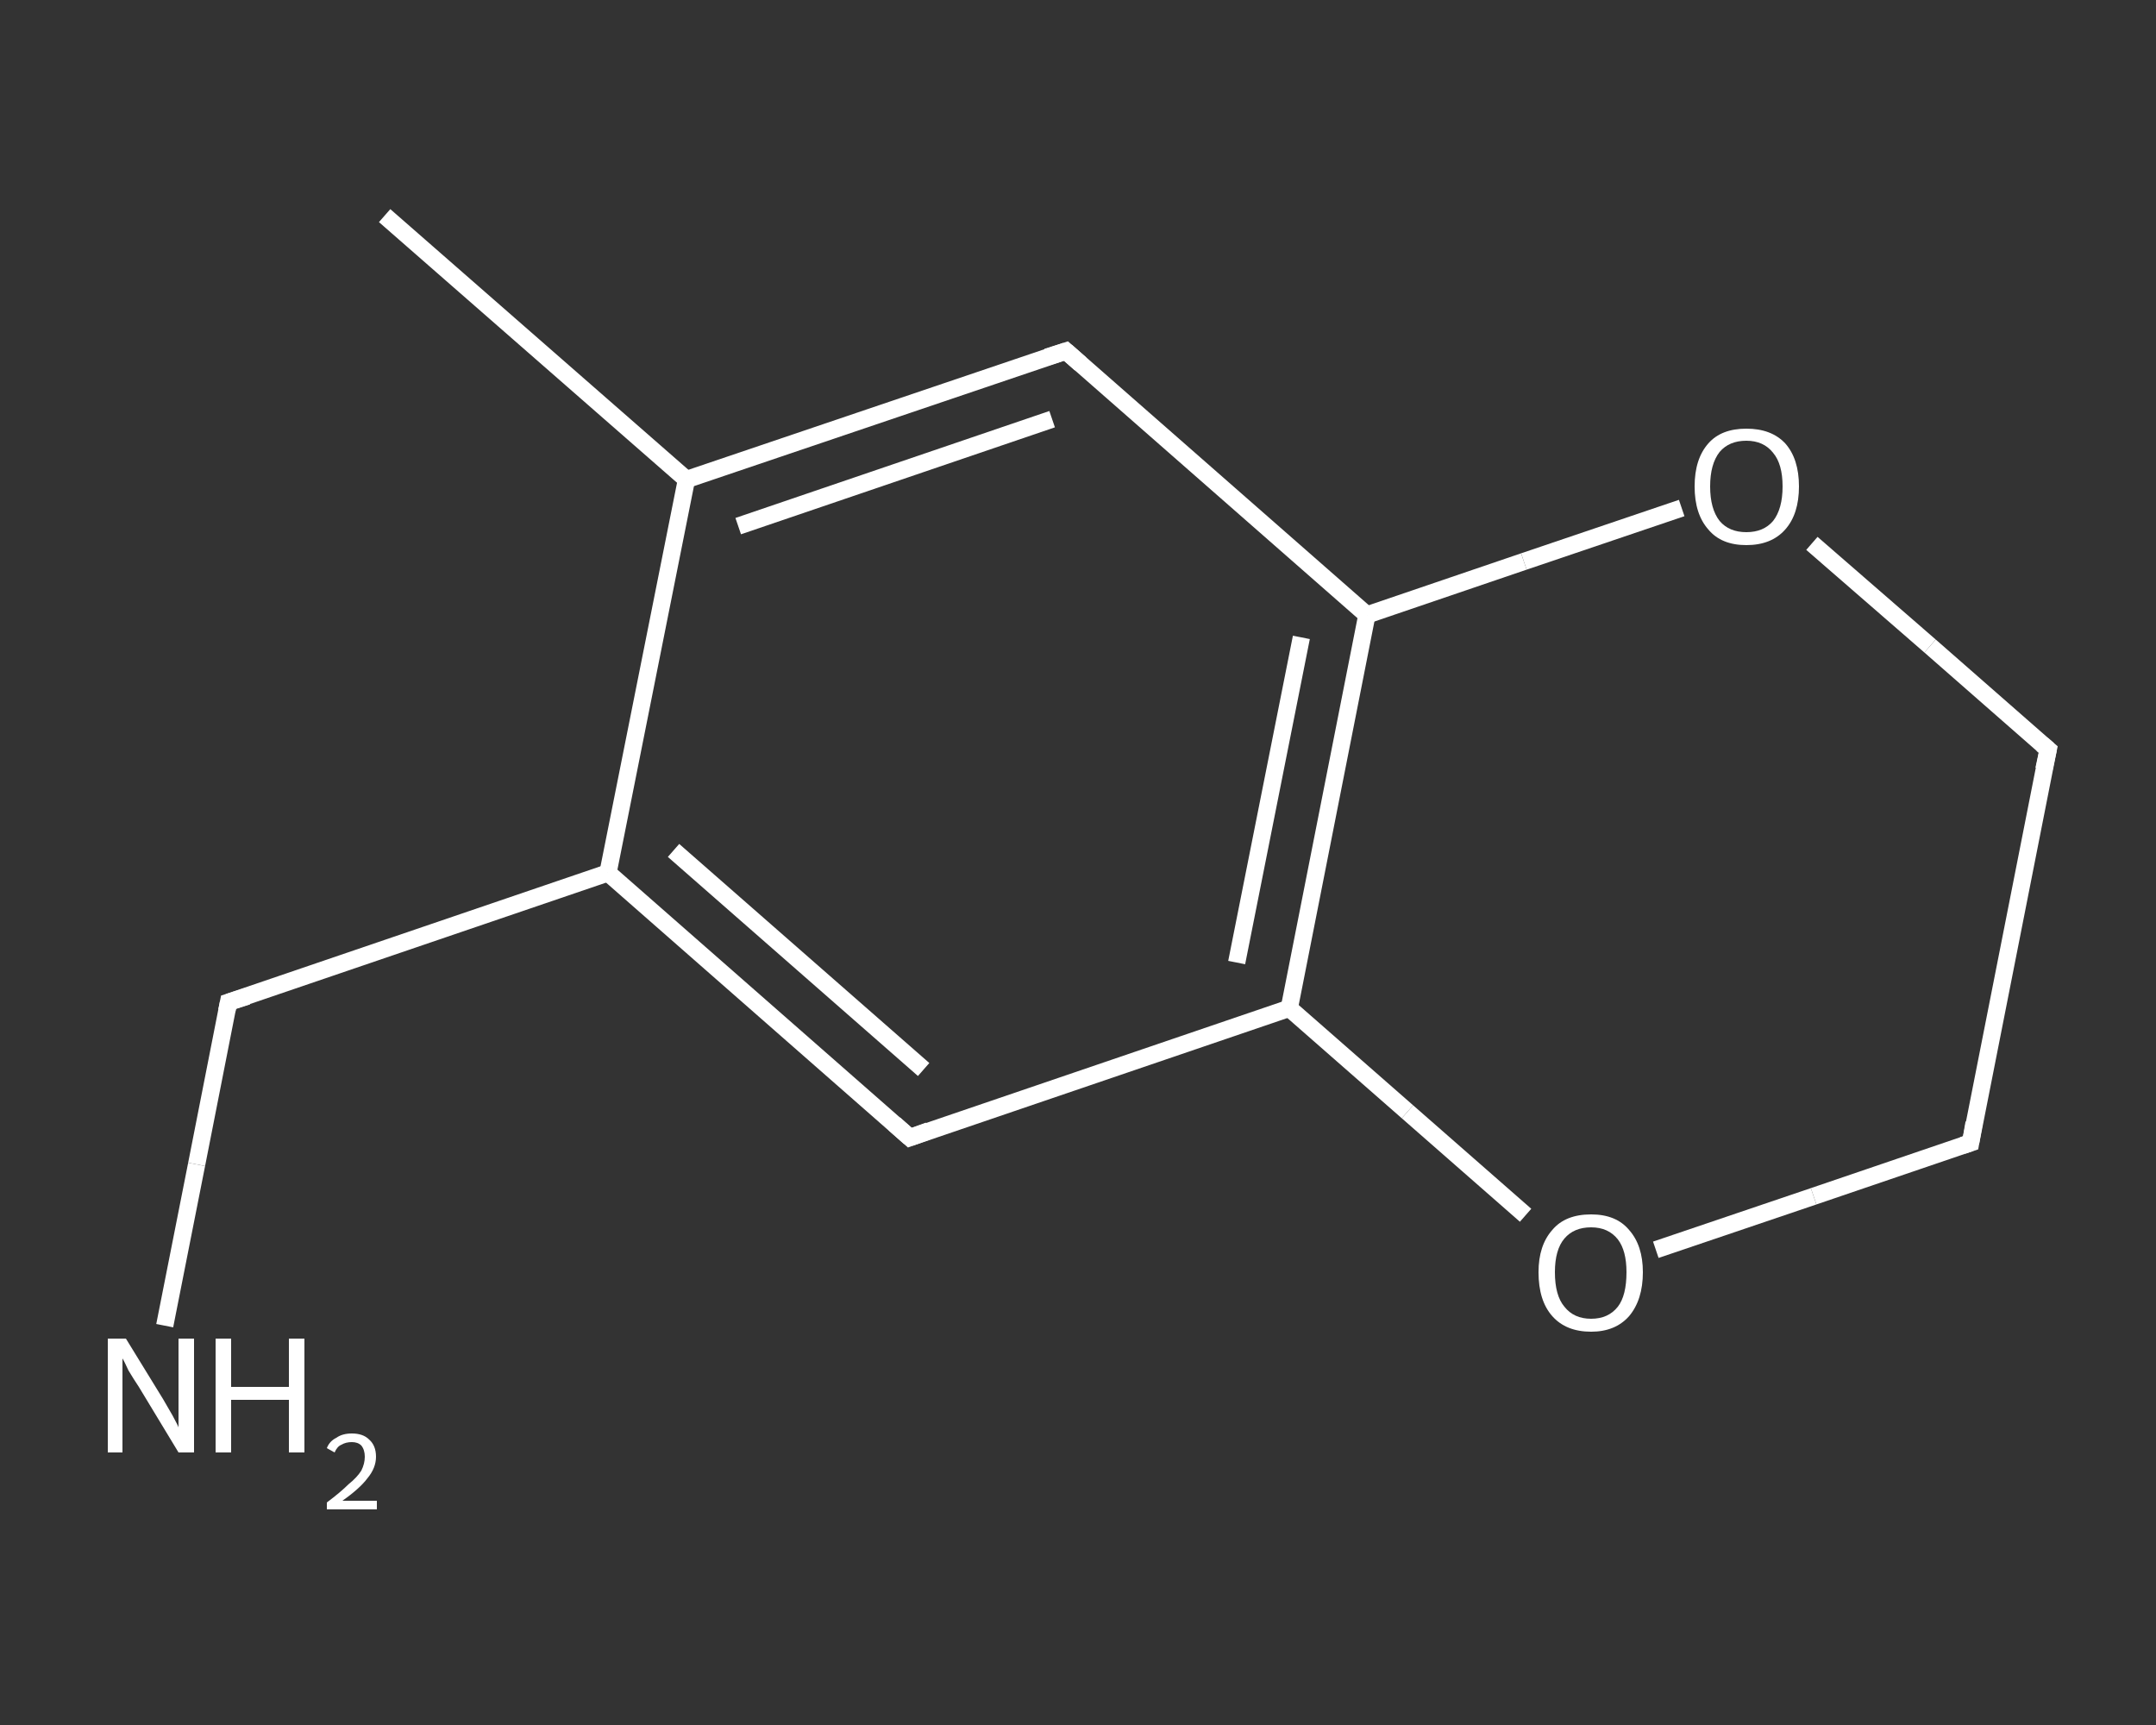 <?xml version='1.0' encoding='iso-8859-1'?>
<svg version='1.1' baseProfile='full'
              xmlns='http://www.w3.org/2000/svg'
                      xmlns:rdkit='http://www.rdkit.org/xml'
                      xmlns:xlink='http://www.w3.org/1999/xlink'
                  xml:space='preserve'
width='250px' height='200px' viewBox='0 0 250 200'>
<rect x="0" y="0" width="250" height="200" fill="#333333" stroke="none"/>
<!-- END OF HEADER -->
<rect style='opacity:1.0;fill:transparent;stroke:none' width='250.0' height='200.0' x='0.0' y='0.0'> </rect>
<path class='bond-0 atom-0 atom-1' d='M 44.6,25.0 L 79.6,55.6' style='fill:none;fill-rule:evenodd;stroke:#FFFFFF;stroke-width:2.0px;stroke-linecap:butt;stroke-linejoin:miter;stroke-opacity:1' />
<path class='bond-1 atom-1 atom-2' d='M 79.6,55.6 L 123.6,40.7' style='fill:none;fill-rule:evenodd;stroke:#FFFFFF;stroke-width:2.0px;stroke-linecap:butt;stroke-linejoin:miter;stroke-opacity:1' />
<path class='bond-1 atom-1 atom-2' d='M 85.6,61.0 L 122.0,48.6' style='fill:none;fill-rule:evenodd;stroke:#FFFFFF;stroke-width:2.0px;stroke-linecap:butt;stroke-linejoin:miter;stroke-opacity:1' />
<path class='bond-2 atom-2 atom-3' d='M 123.6,40.7 L 158.5,71.3' style='fill:none;fill-rule:evenodd;stroke:#FFFFFF;stroke-width:2.0px;stroke-linecap:butt;stroke-linejoin:miter;stroke-opacity:1' />
<path class='bond-3 atom-3 atom-4' d='M 158.5,71.3 L 149.5,116.9' style='fill:none;fill-rule:evenodd;stroke:#FFFFFF;stroke-width:2.0px;stroke-linecap:butt;stroke-linejoin:miter;stroke-opacity:1' />
<path class='bond-3 atom-3 atom-4' d='M 150.9,73.9 L 143.4,111.6' style='fill:none;fill-rule:evenodd;stroke:#FFFFFF;stroke-width:2.0px;stroke-linecap:butt;stroke-linejoin:miter;stroke-opacity:1' />
<path class='bond-4 atom-4 atom-5' d='M 149.5,116.9 L 105.5,131.9' style='fill:none;fill-rule:evenodd;stroke:#FFFFFF;stroke-width:2.0px;stroke-linecap:butt;stroke-linejoin:miter;stroke-opacity:1' />
<path class='bond-5 atom-5 atom-6' d='M 105.5,131.9 L 70.5,101.2' style='fill:none;fill-rule:evenodd;stroke:#FFFFFF;stroke-width:2.0px;stroke-linecap:butt;stroke-linejoin:miter;stroke-opacity:1' />
<path class='bond-5 atom-5 atom-6' d='M 107.1,124.0 L 78.1,98.6' style='fill:none;fill-rule:evenodd;stroke:#FFFFFF;stroke-width:2.0px;stroke-linecap:butt;stroke-linejoin:miter;stroke-opacity:1' />
<path class='bond-6 atom-6 atom-7' d='M 70.5,101.2 L 26.5,116.2' style='fill:none;fill-rule:evenodd;stroke:#FFFFFF;stroke-width:2.0px;stroke-linecap:butt;stroke-linejoin:miter;stroke-opacity:1' />
<path class='bond-7 atom-7 atom-8' d='M 26.5,116.2 L 22.8,135.0' style='fill:none;fill-rule:evenodd;stroke:#FFFFFF;stroke-width:2.0px;stroke-linecap:butt;stroke-linejoin:miter;stroke-opacity:1' />
<path class='bond-7 atom-7 atom-8' d='M 22.8,135.0 L 19.1,153.7' style='fill:none;fill-rule:evenodd;stroke:#FFFFFF;stroke-width:2.0px;stroke-linecap:butt;stroke-linejoin:miter;stroke-opacity:1' />
<path class='bond-8 atom-4 atom-9' d='M 149.5,116.9 L 163.2,128.9' style='fill:none;fill-rule:evenodd;stroke:#FFFFFF;stroke-width:2.0px;stroke-linecap:butt;stroke-linejoin:miter;stroke-opacity:1' />
<path class='bond-8 atom-4 atom-9' d='M 163.2,128.9 L 176.9,140.9' style='fill:none;fill-rule:evenodd;stroke:#FFFFFF;stroke-width:2.0px;stroke-linecap:butt;stroke-linejoin:miter;stroke-opacity:1' />
<path class='bond-9 atom-9 atom-10' d='M 192.0,144.9 L 210.3,138.7' style='fill:none;fill-rule:evenodd;stroke:#FFFFFF;stroke-width:2.0px;stroke-linecap:butt;stroke-linejoin:miter;stroke-opacity:1' />
<path class='bond-9 atom-9 atom-10' d='M 210.3,138.7 L 228.5,132.5' style='fill:none;fill-rule:evenodd;stroke:#FFFFFF;stroke-width:2.0px;stroke-linecap:butt;stroke-linejoin:miter;stroke-opacity:1' />
<path class='bond-10 atom-10 atom-11' d='M 228.5,132.5 L 237.5,86.9' style='fill:none;fill-rule:evenodd;stroke:#FFFFFF;stroke-width:2.0px;stroke-linecap:butt;stroke-linejoin:miter;stroke-opacity:1' />
<path class='bond-11 atom-11 atom-12' d='M 237.5,86.9 L 223.8,74.9' style='fill:none;fill-rule:evenodd;stroke:#FFFFFF;stroke-width:2.0px;stroke-linecap:butt;stroke-linejoin:miter;stroke-opacity:1' />
<path class='bond-11 atom-11 atom-12' d='M 223.8,74.9 L 210.1,63.0' style='fill:none;fill-rule:evenodd;stroke:#FFFFFF;stroke-width:2.0px;stroke-linecap:butt;stroke-linejoin:miter;stroke-opacity:1' />
<path class='bond-12 atom-6 atom-1' d='M 70.5,101.2 L 79.6,55.6' style='fill:none;fill-rule:evenodd;stroke:#FFFFFF;stroke-width:2.0px;stroke-linecap:butt;stroke-linejoin:miter;stroke-opacity:1' />
<path class='bond-13 atom-12 atom-3' d='M 195.0,58.9 L 176.7,65.1' style='fill:none;fill-rule:evenodd;stroke:#FFFFFF;stroke-width:2.0px;stroke-linecap:butt;stroke-linejoin:miter;stroke-opacity:1' />
<path class='bond-13 atom-12 atom-3' d='M 176.7,65.1 L 158.5,71.3' style='fill:none;fill-rule:evenodd;stroke:#FFFFFF;stroke-width:2.0px;stroke-linecap:butt;stroke-linejoin:miter;stroke-opacity:1' />
<path d='M 121.4,41.4 L 123.6,40.7 L 125.3,42.2' style='fill:none;stroke:#FFFFFF;stroke-width:2.0px;stroke-linecap:butt;stroke-linejoin:miter;stroke-opacity:1;' />
<path d='M 107.7,131.1 L 105.5,131.9 L 103.7,130.3' style='fill:none;stroke:#FFFFFF;stroke-width:2.0px;stroke-linecap:butt;stroke-linejoin:miter;stroke-opacity:1;' />
<path d='M 28.7,115.5 L 26.5,116.2 L 26.3,117.2' style='fill:none;stroke:#FFFFFF;stroke-width:2.0px;stroke-linecap:butt;stroke-linejoin:miter;stroke-opacity:1;' />
<path d='M 227.6,132.8 L 228.5,132.5 L 228.9,130.2' style='fill:none;stroke:#FFFFFF;stroke-width:2.0px;stroke-linecap:butt;stroke-linejoin:miter;stroke-opacity:1;' />
<path d='M 237.0,89.2 L 237.5,86.9 L 236.8,86.3' style='fill:none;stroke:#FFFFFF;stroke-width:2.0px;stroke-linecap:butt;stroke-linejoin:miter;stroke-opacity:1;' />
<path class='atom-8' d='M 14.6 155.2
L 18.9 162.2
Q 19.3 162.9, 20.0 164.1
Q 20.7 165.4, 20.7 165.5
L 20.7 155.2
L 22.5 155.2
L 22.5 168.4
L 20.7 168.4
L 16.1 160.8
Q 15.5 159.9, 14.9 158.9
Q 14.4 157.8, 14.2 157.5
L 14.2 168.4
L 12.5 168.4
L 12.5 155.2
L 14.6 155.2
' fill='#FFFFFF'/>
<path class='atom-8' d='M 25.0 155.2
L 26.8 155.2
L 26.8 160.8
L 33.5 160.8
L 33.5 155.2
L 35.3 155.2
L 35.3 168.4
L 33.5 168.4
L 33.5 162.3
L 26.8 162.3
L 26.8 168.4
L 25.0 168.4
L 25.0 155.2
' fill='#FFFFFF'/>
<path class='atom-8' d='M 37.9 167.9
Q 38.2 167.1, 39.0 166.7
Q 39.7 166.2, 40.8 166.2
Q 42.1 166.2, 42.8 166.9
Q 43.6 167.6, 43.6 168.9
Q 43.6 170.2, 42.6 171.4
Q 41.7 172.6, 39.7 174.0
L 43.7 174.0
L 43.7 175.0
L 37.9 175.0
L 37.9 174.2
Q 39.5 173.0, 40.4 172.1
Q 41.4 171.3, 41.9 170.5
Q 42.3 169.7, 42.3 168.9
Q 42.3 168.1, 41.9 167.6
Q 41.5 167.2, 40.8 167.2
Q 40.1 167.2, 39.6 167.5
Q 39.1 167.7, 38.8 168.4
L 37.9 167.9
' fill='#FFFFFF'/>
<path class='atom-9' d='M 178.4 147.5
Q 178.4 144.4, 180.0 142.6
Q 181.5 140.8, 184.5 140.8
Q 187.4 140.8, 188.9 142.6
Q 190.5 144.4, 190.5 147.5
Q 190.5 150.7, 188.9 152.6
Q 187.3 154.4, 184.5 154.4
Q 181.6 154.4, 180.0 152.6
Q 178.4 150.8, 178.4 147.5
M 184.5 152.9
Q 186.5 152.9, 187.6 151.5
Q 188.6 150.2, 188.6 147.5
Q 188.6 145.0, 187.6 143.7
Q 186.5 142.3, 184.5 142.3
Q 182.5 142.3, 181.4 143.6
Q 180.3 144.9, 180.3 147.5
Q 180.3 150.2, 181.4 151.5
Q 182.5 152.9, 184.5 152.9
' fill='#FFFFFF'/>
<path class='atom-12' d='M 196.5 56.4
Q 196.5 53.2, 198.1 51.4
Q 199.6 49.7, 202.5 49.7
Q 205.4 49.7, 207.0 51.4
Q 208.6 53.2, 208.6 56.4
Q 208.6 59.6, 207.0 61.4
Q 205.4 63.2, 202.5 63.2
Q 199.6 63.2, 198.1 61.4
Q 196.5 59.6, 196.5 56.4
M 202.5 61.7
Q 204.5 61.7, 205.6 60.4
Q 206.7 59.0, 206.7 56.4
Q 206.7 53.8, 205.6 52.5
Q 204.5 51.1, 202.5 51.1
Q 200.5 51.1, 199.4 52.4
Q 198.3 53.8, 198.3 56.4
Q 198.3 59.0, 199.4 60.4
Q 200.5 61.7, 202.5 61.7
' fill='#FFFFFF'/>
</svg>
